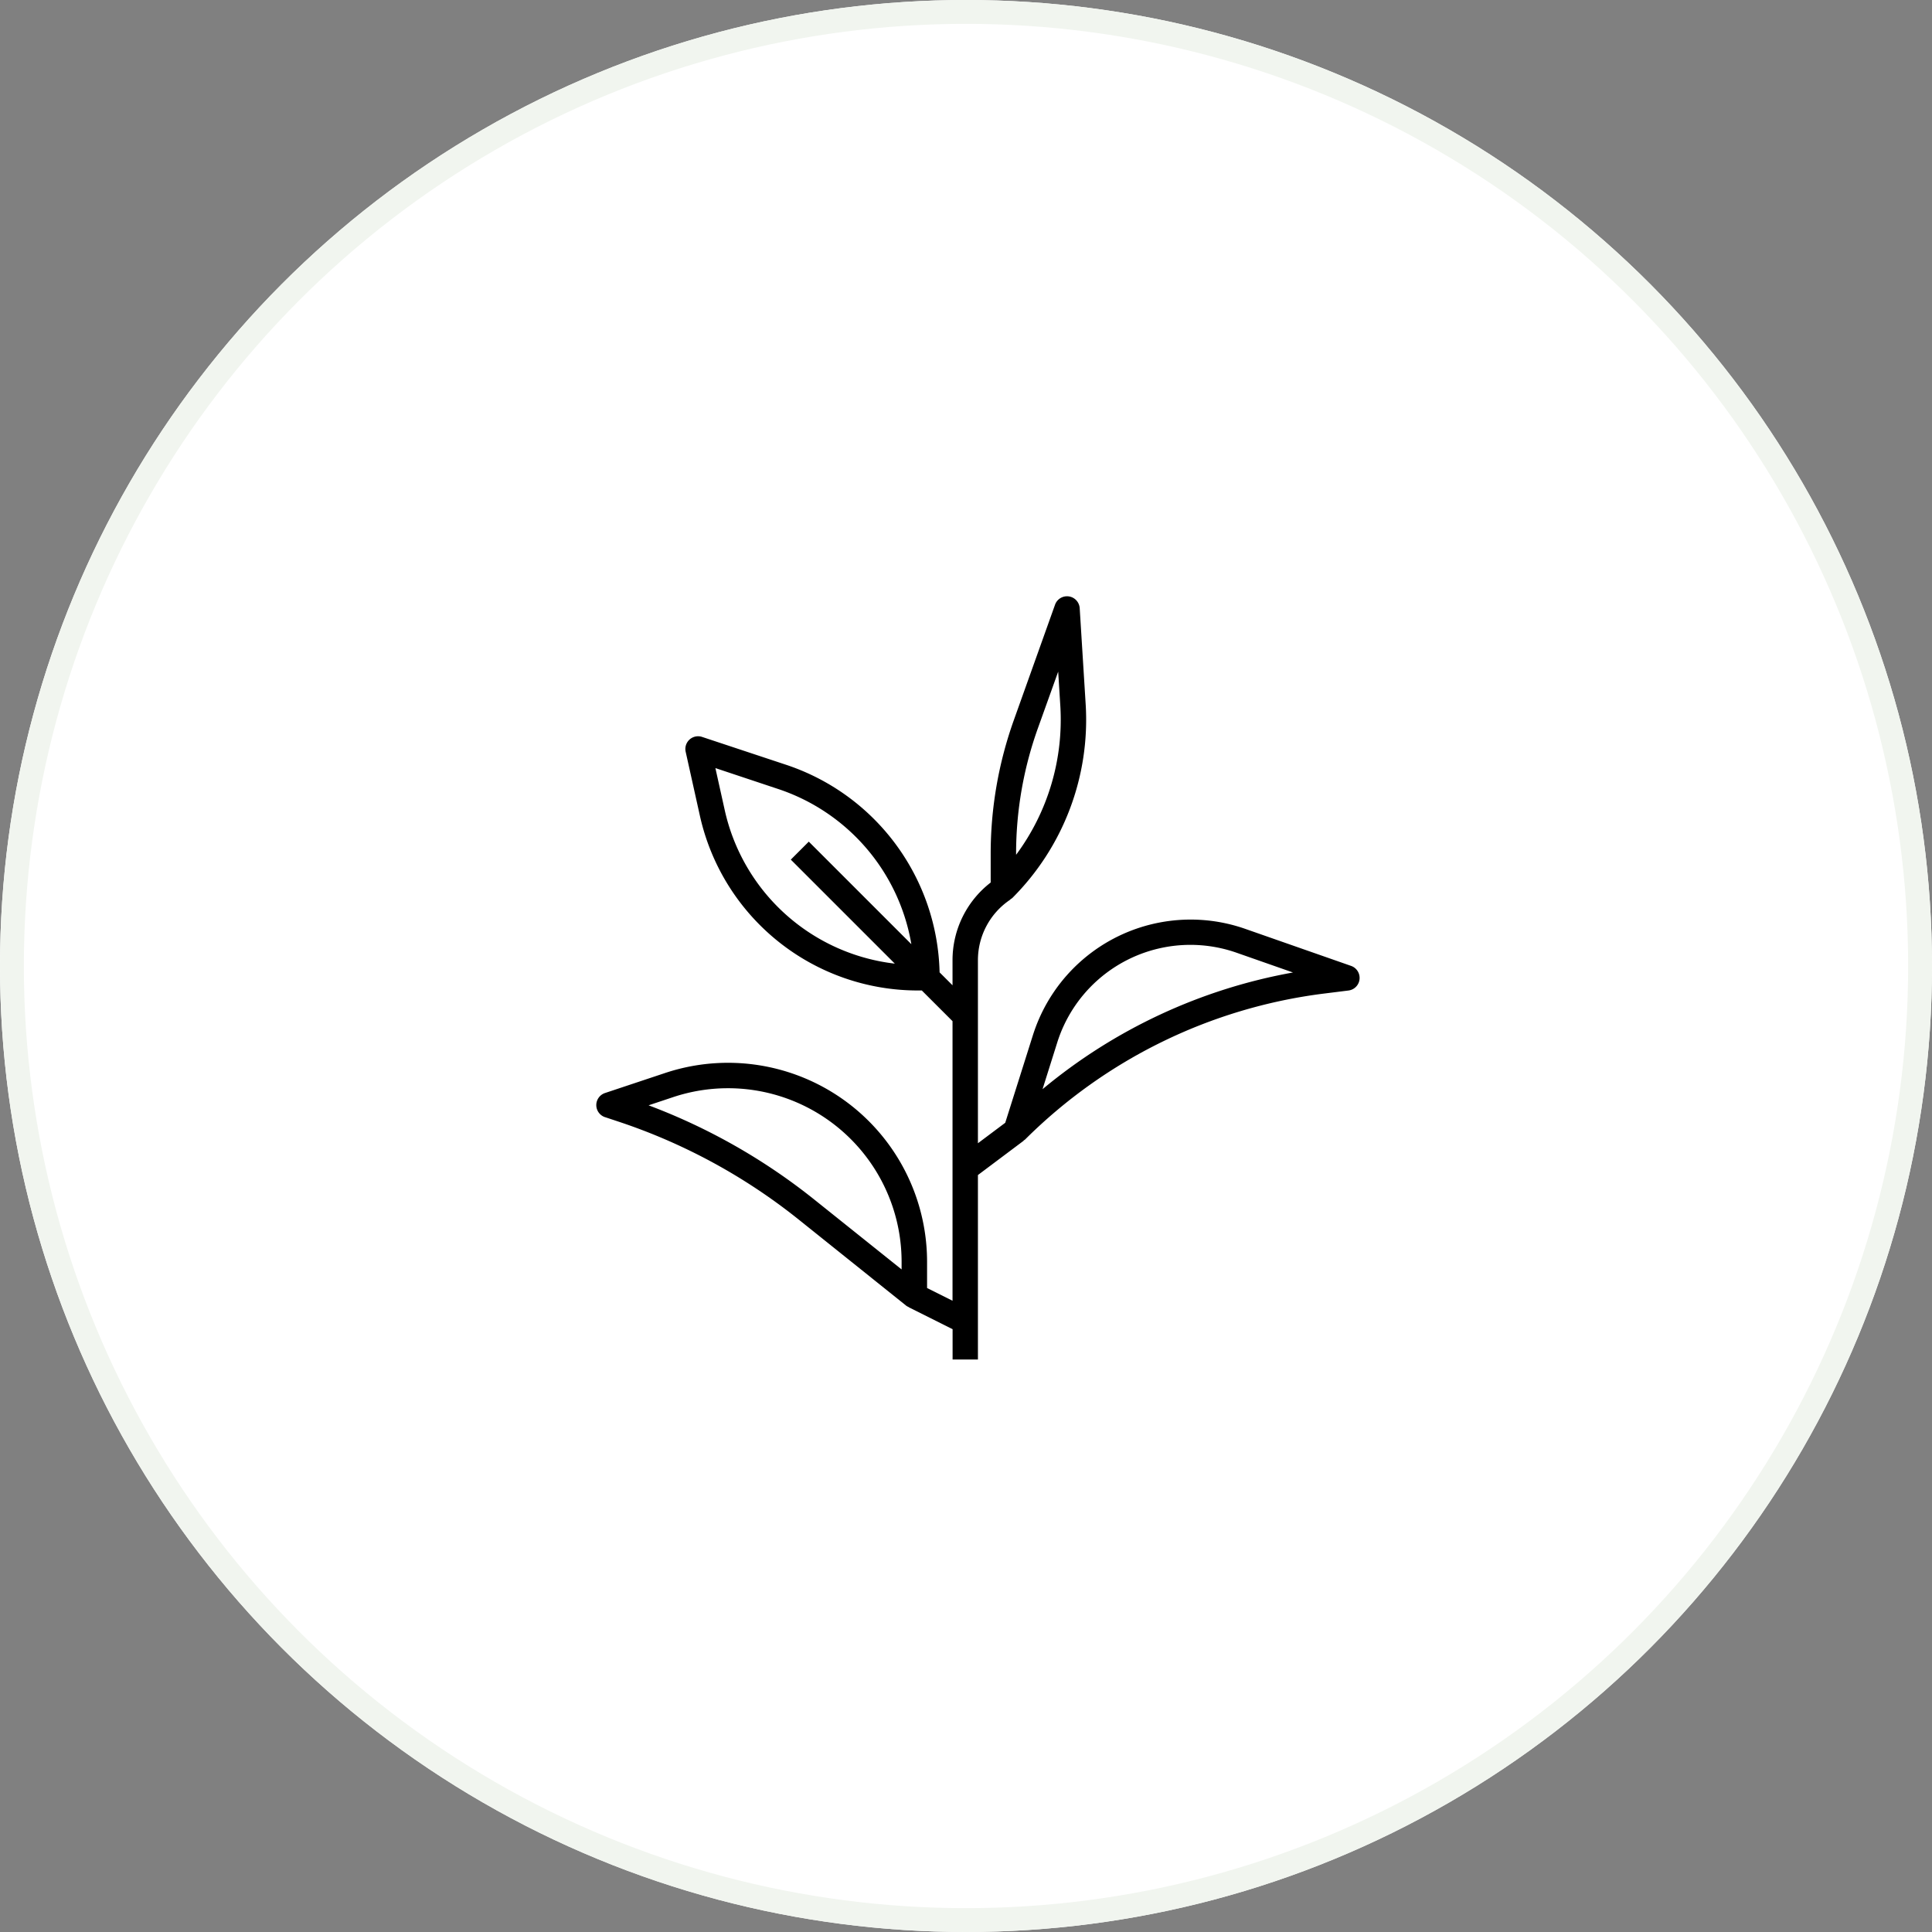 <?xml version="1.0" encoding="UTF-8"?> <svg xmlns="http://www.w3.org/2000/svg" width="81" height="81" viewBox="0 0 81 81"><rect x="0" y="0" width="81" height="81" fill="#808080" stroke="none"/> <g id="Group_69" data-name="Group 69" transform="translate(-1001 -1192)"> <g id="Ellipse_42" data-name="Ellipse 42" transform="translate(1001 1192)" fill="#fff" stroke="#f1f5ef" stroke-width="1"> <circle cx="40.5" cy="40.5" r="40.5" stroke="none"></circle> <circle cx="40.5" cy="40.5" r="40" fill="none"></circle> </g> <g id="surface1" transform="translate(1026 1216.959)"> <path id="Path_32" data-name="Path 32" d="M.367,21.878l.571.19a24.38,24.38,0,0,1,7.543,4.1L13,29.788a.51.51,0,0,0,.1.053l0,.007,1.838.92v1.27H16V24.305l1.92-1.44-.006-.007a.568.568,0,0,0,.063-.042A21.552,21.552,0,0,1,30.484,16.7l1.049-.131a.533.533,0,0,0,.11-1.033l-4.436-1.552a6.933,6.933,0,0,0-8.834,4.254q-.035.1-.067.2l-1.161,3.676L16,22.972V15.3a3.052,3.052,0,0,1,1.363-2.545l-.006-.009a.514.514,0,0,0,.087-.058,10.565,10.565,0,0,0,3.073-8.126L20.267.54A.533.533,0,0,0,19.233.394L17.509,5.222a16.664,16.664,0,0,0-.974,5.619v1.2a4.112,4.112,0,0,0-1.6,3.253v1.056l-.542-.542a9.4,9.4,0,0,0-6.426-8.7L4.437,5.937a.533.533,0,0,0-.69.622L4.334,9.2a9.358,9.358,0,0,0,9.19,7.367h.123l1.288,1.287V29.575l-1.067-.533v-1.1A8.346,8.346,0,0,0,2.882,20.028l-2.515.838a.533.533,0,0,0,0,1.013Zm18.955-3.119a5.853,5.853,0,0,1,7.532-3.771l2.355.825a22.667,22.667,0,0,0-10.5,4.893ZM17.6,10.841a15.613,15.613,0,0,1,.911-5.26L19.365,3.2l.089,1.428a9.5,9.5,0,0,1-1.853,6.25ZM5.377,8.971,4.993,7.243l2.635.878a8.329,8.329,0,0,1,5.581,6.506l-4.3-4.3-.754.754,4.361,4.361A8.288,8.288,0,0,1,5.377,8.971ZM3.22,21.039A7.278,7.278,0,0,1,12.8,27.945v.317L9.148,25.34a25.415,25.415,0,0,0-6.956-3.958Zm0,0" transform="translate(0)"></path> </g> </g> </svg> 